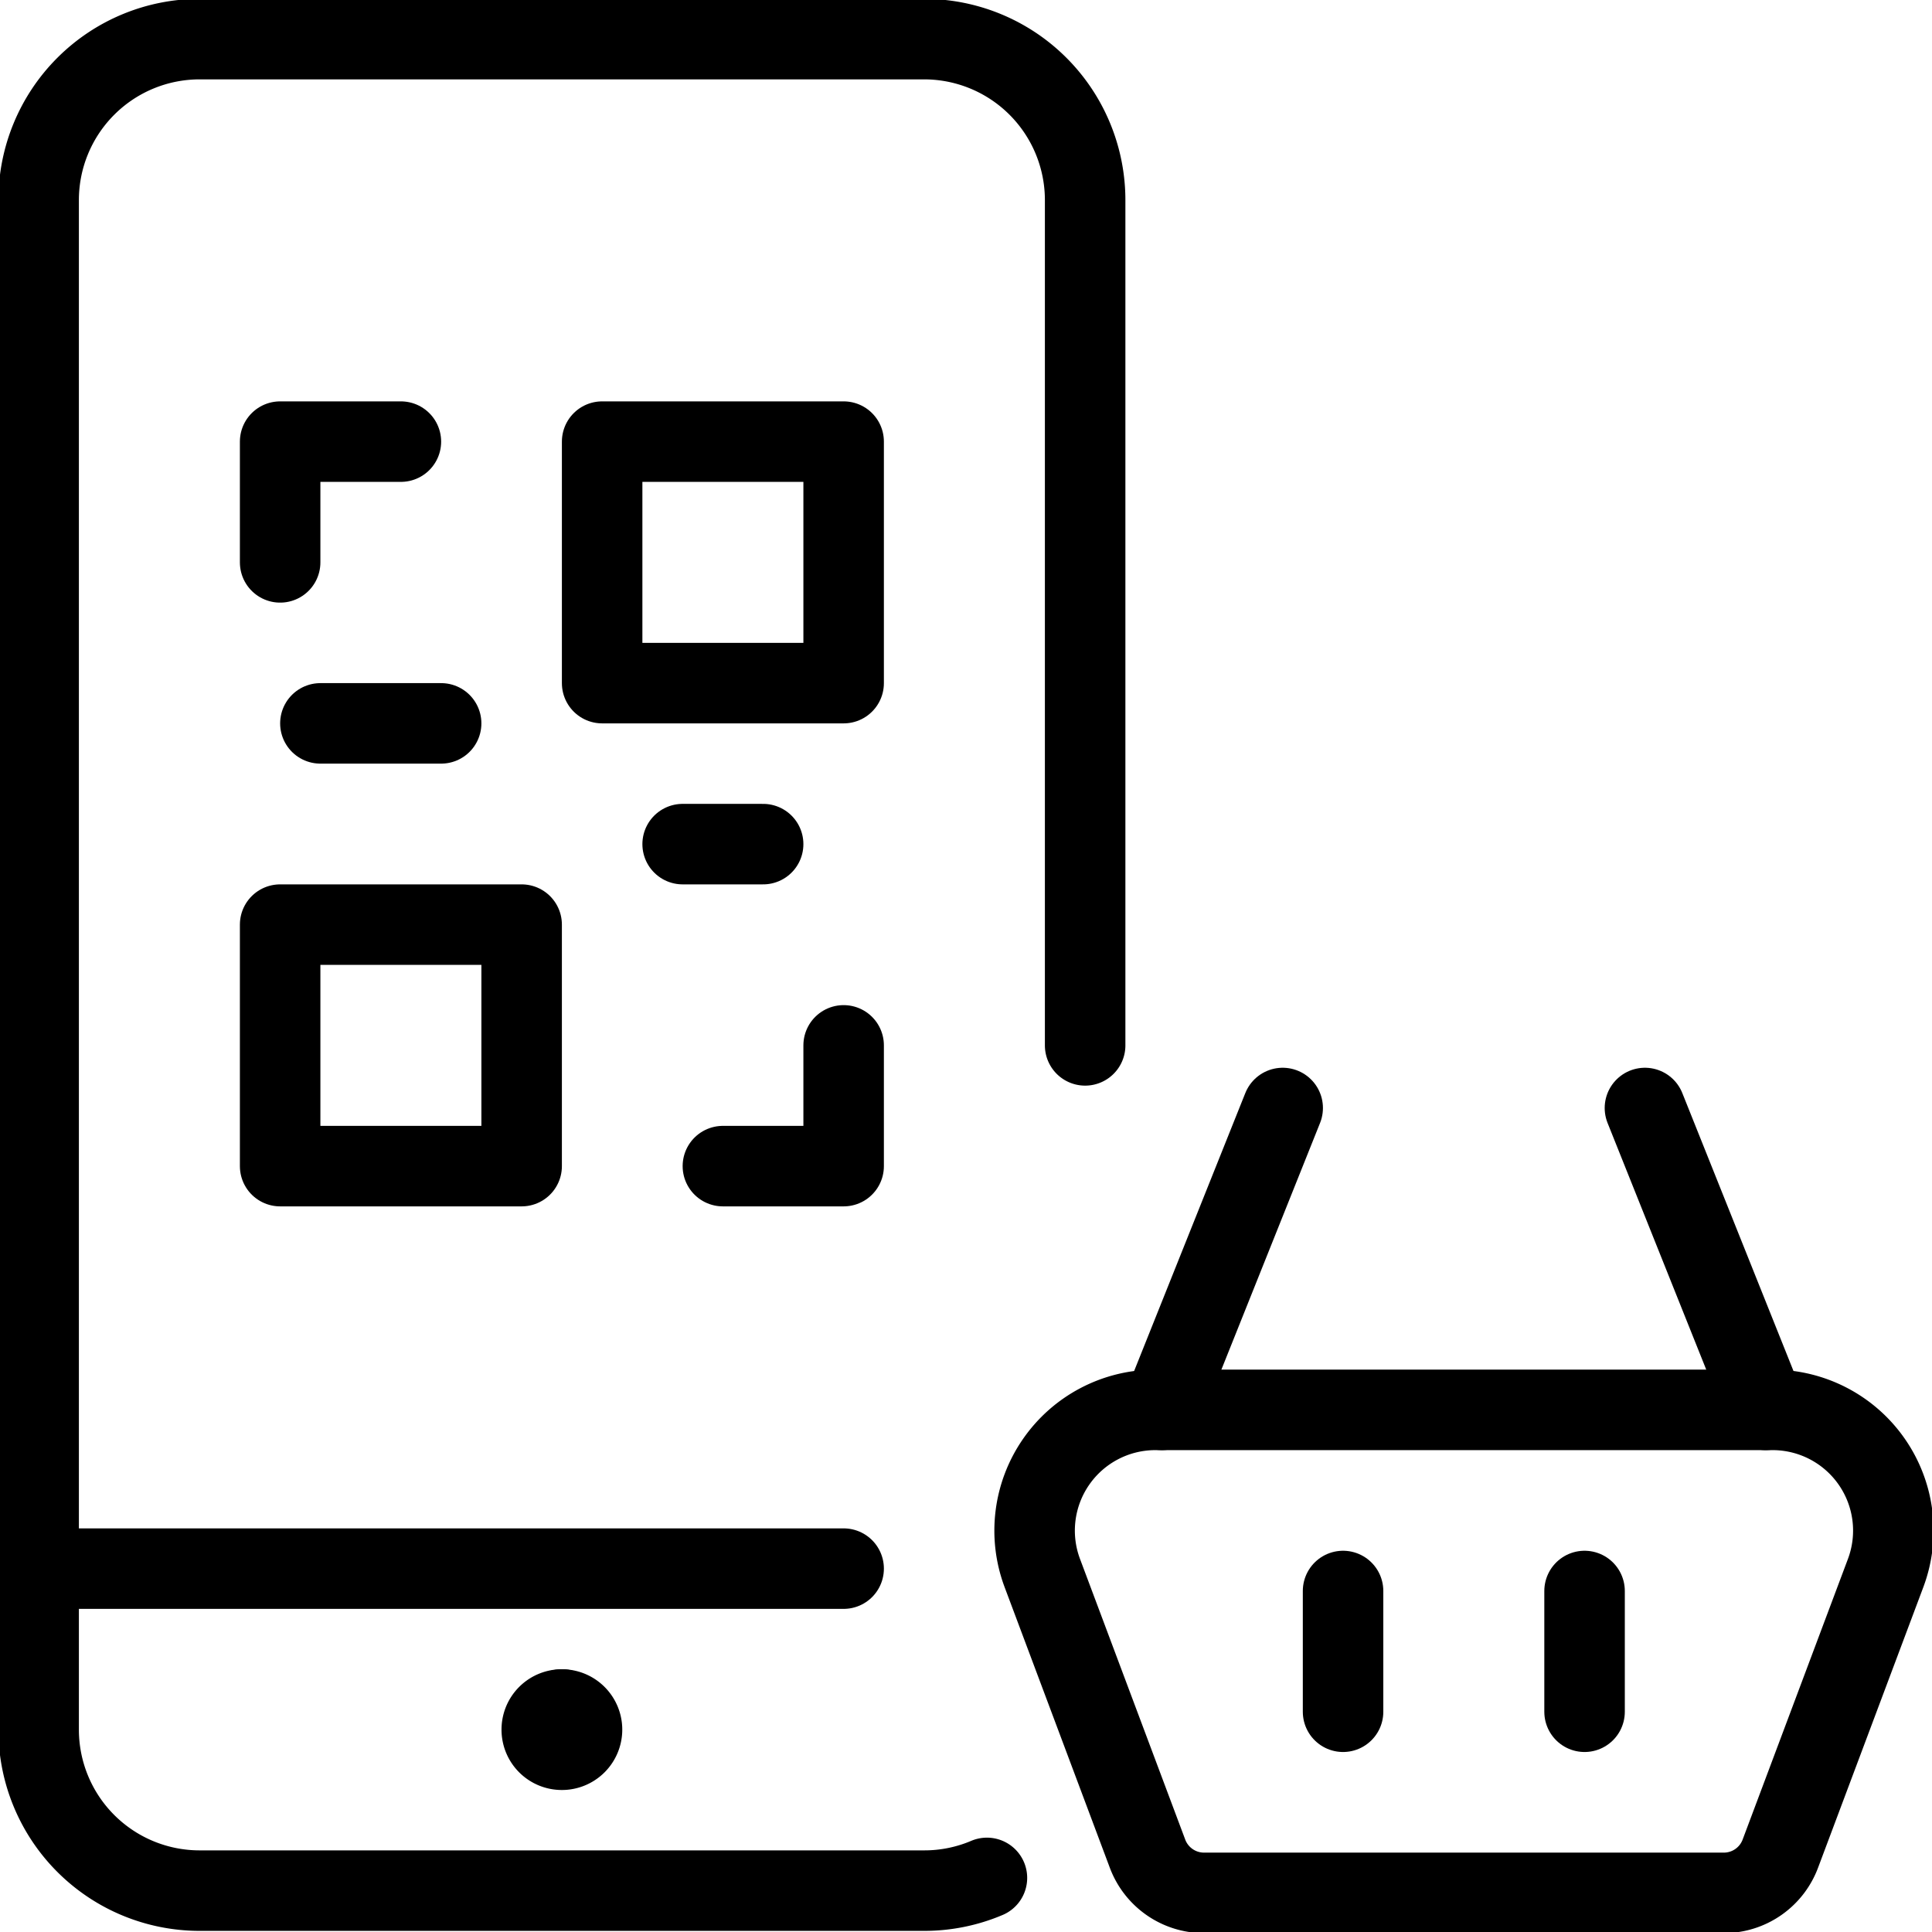 <svg xmlns="http://www.w3.org/2000/svg" viewBox="0 0 24 24"><g transform="matrix(1,0,0,1,0,0)"><defs><style>.a{fill:none;stroke:#000000;stroke-linecap:round;stroke-linejoin:round;}</style></defs><path class="a" d="M22.019,17.514H14.348a1.5,1.5,0,0,0-1.4,2.027l1.307,3.486a.75.75,0,0,0,.7.487h6.461a.75.75,0,0,0,.7-.487l1.308-3.486A1.5,1.5,0,0,0,22.019,17.514Z"></path><line class="a" x1="14.434" y1="17.514" x2="15.934" y2="13.764"></line><line class="a" x1="21.934" y1="17.514" x2="20.434" y2="13.764"></line><line class="a" x1="16.684" y1="21.264" x2="16.684" y2="19.764"></line><line class="a" x1="19.684" y1="21.264" x2="19.684" y2="19.764"></line><line class="a" x1="10.48" y1="19.486" x2="0.48" y2="19.486"></line><path class="a" d="M6.98,21.236a.25.25,0,0,1,.25.25h0a.25.25,0,0,1-.25.25h0a.249.249,0,0,1-.25-.25h0a.249.249,0,0,1,.25-.25"></path><line class="a" x1="6.98" y1="21.236" x2="6.98" y2="21.236"></line><path class="a" d="M12.26,23.328a1.987,1.987,0,0,1-.78.158h-9a2,2,0,0,1-2-2v-19a2,2,0,0,1,2-2h9a2,2,0,0,1,2,2v10.5"></path><rect class="a" x="7.48" y="5.486" width="3" height="3"></rect><rect class="a" x="3.48" y="11.486" width="3" height="3"></rect><polyline class="a" points="3.48 6.986 3.48 5.486 4.98 5.486"></polyline><polyline class="a" points="10.48 12.986 10.48 14.486 8.98 14.486"></polyline><line class="a" x1="8.48" y1="10.486" x2="9.48" y2="10.486"></line><line class="a" x1="3.98" y1="8.986" x2="5.48" y2="8.986"></line></g></svg>
